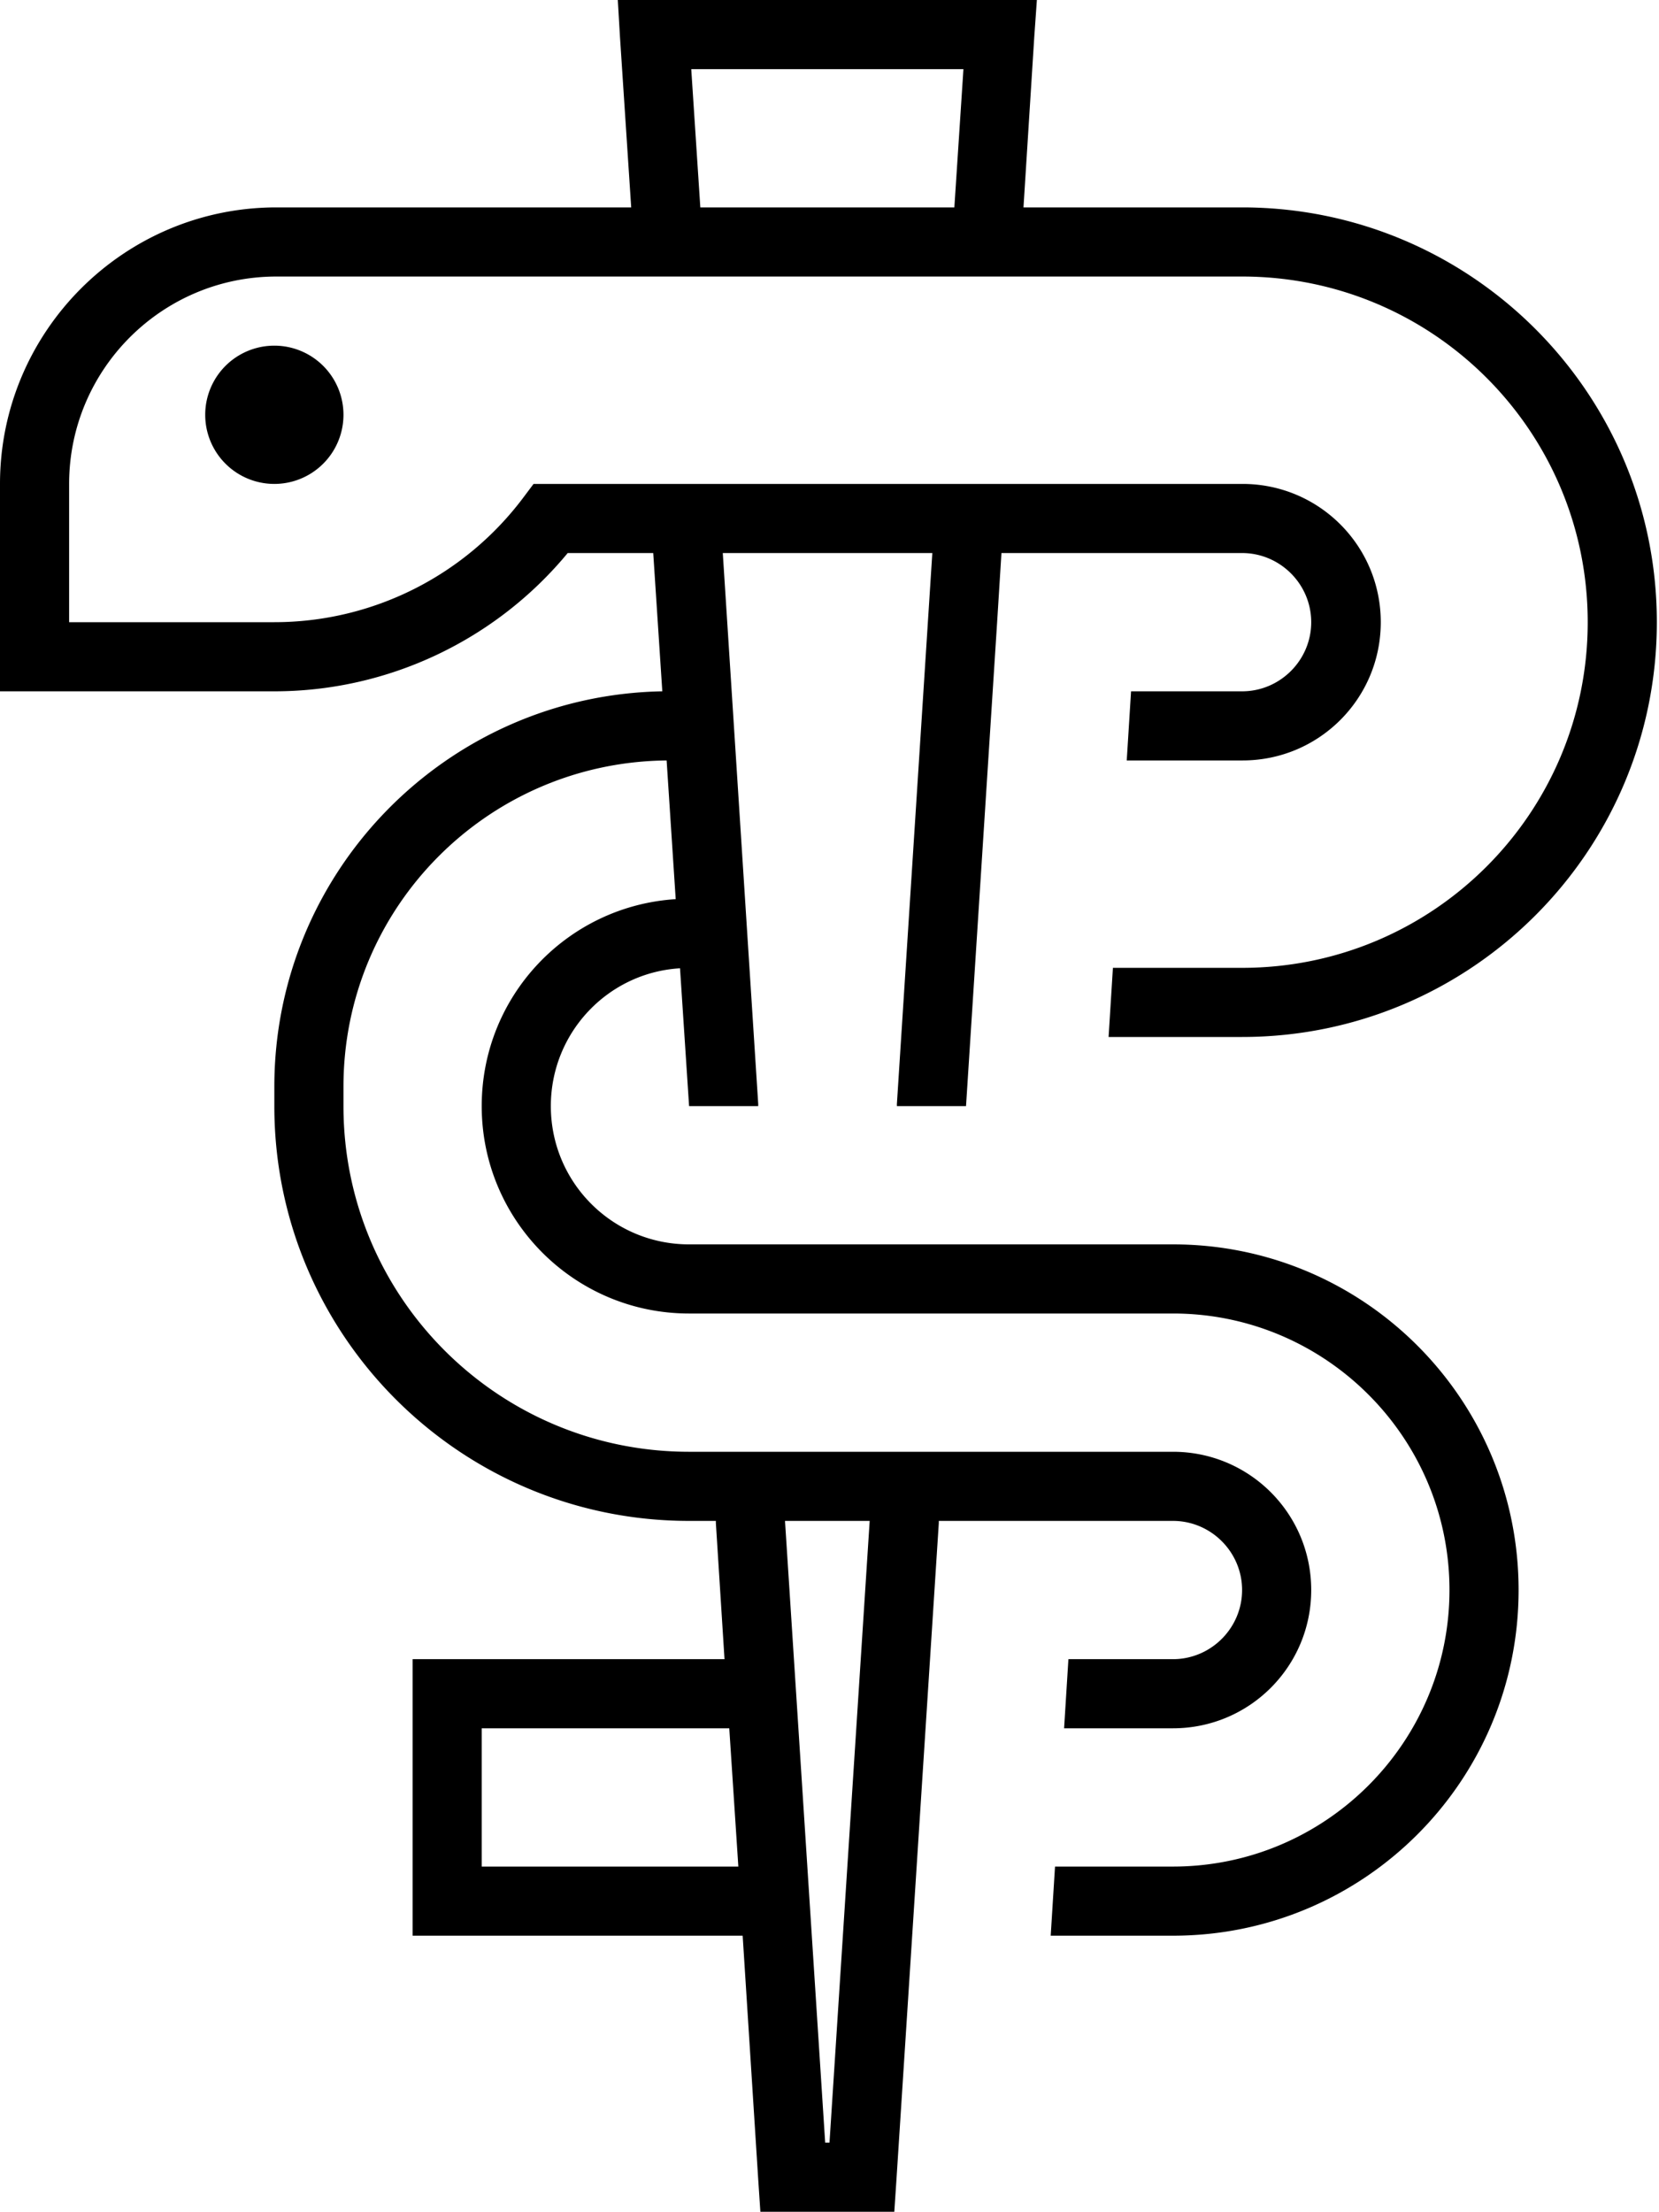 <svg xmlns="http://www.w3.org/2000/svg" viewBox="0 0 384 512"><!--! Font Awesome Pro 6.5.2 by @fontawesome - https://fontawesome.com License - https://fontawesome.com/license (Commercial License) Copyright 2024 Fonticons, Inc. --><path d="M151.5 0H143l.5 8.5L146.1 48H64C28.7 48 0 76.7 0 112v40 8H8 63.5c26.3 0 51.2-11.8 67.9-32h19.8l2.1 32c-49.7 .9-89.8 41.5-89.8 91.5V256c0 53 43 96 96 96h6.2l0 .5 2 31.5H103.5h-8v8 48 8h8 68.4l3.6 56.4 .5 7.5h7.5 16H207l.5-7.5 9.8-151.9 0-.5h54.2c8.8 0 16 7.2 16 16s-7.2 16-16 16H247.3l-1 16h25.2c17.7 0 32-14.3 32-32s-14.3-32-32-32h-112c-44.2 0-80-35.8-80-80v-4.5c0-41.5 33.4-75.1 74.8-75.5l2.1 32.1c-25.1 1.6-44.9 22.4-44.9 47.9c0 26.5 21.5 48 48 48h112c35.3 0 64 28.7 64 64s-28.7 64-64 64H244.2l-1 16h28.3c44.2 0 80-35.8 80-80s-35.8-80-80-80h-112c-17.7 0-32-14.3-32-32c0-17 13.2-30.9 29.9-31.9l2.1 31.9h16l0-.5L167.3 128h48.5l-8.2 127.5 0 .5h16l7.2-112 1-16h55.7c8.8 0 16 7.2 16 16s-7.2 16-16 16H261.8l-1 16h26.8c17.7 0 32-14.3 32-32s-14.3-32-32-32H217l-.2 0 0 0H166.2l0 0-.2 0H127.5h-4l-2.4 3.2C107.5 133.3 86.2 144 63.5 144H16V112c0-26.5 21.5-48 48-48h90.6 73.8 59.1c44.2 0 80 35.8 80 80s-35.8 80-80 80H257.6l-1 16h30.9c53 0 96-43 96-96s-43-96-96-96H236.9l2.5-39.5L240 0h-8.5-80zm49.8 352L192 495.9h-1L181.7 352h19.6zm-30.5 80H111.5V400h57.3l2.1 32zM220.9 48H162.1L160 16H223l-2.1 32zM47.5 96a16 16 0 1 0 32 0 16 16 0 1 0 -32 0z"/></svg>